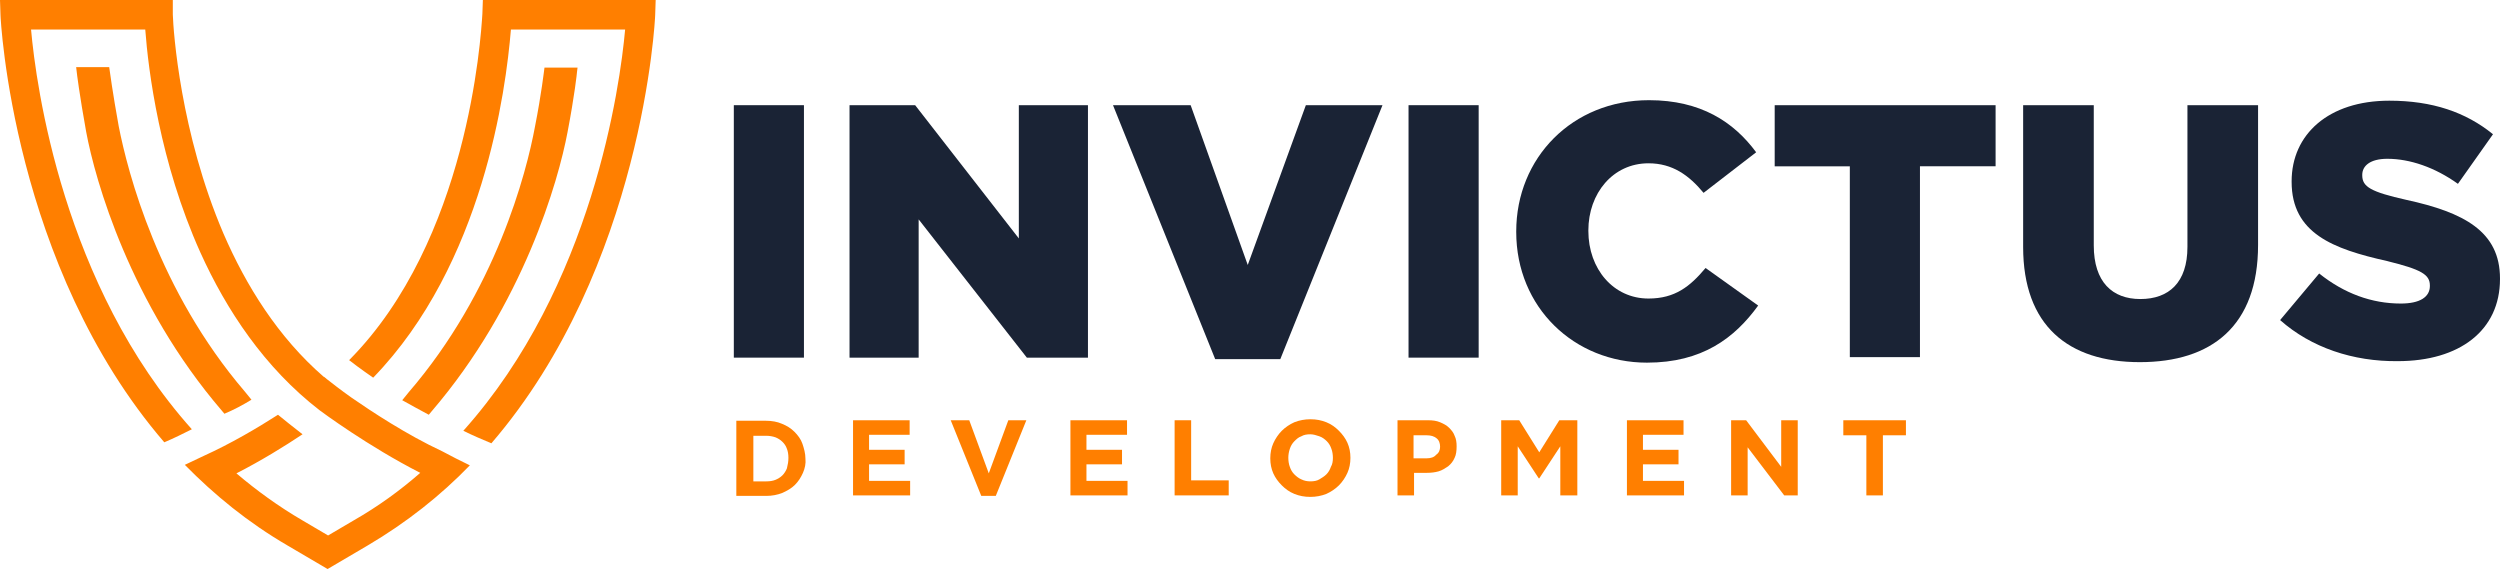 <?xml version="1.0" encoding="utf-8"?>
<!-- Generator: Adobe Illustrator 21.1.0, SVG Export Plug-In . SVG Version: 6.00 Build 0)  -->
<svg version="1.1" id="Layer_1" xmlns="http://www.w3.org/2000/svg" xmlns:xlink="http://www.w3.org/1999/xlink" x="0px" y="0px"
	 viewBox="0 0 499.1 113.7" style="enable-background:new 0 0 499.1 113.7;" xml:space="preserve">
<style type="text/css">
	.st0{fill:#1A2335;}
	.st1{fill:#FF7F00;}
</style>
<g id="XMLID_72_">
	<path id="XMLID_87_" class="st0" d="M146.5,21h14v50.4h-14V21z"/>
	<path id="XMLID_85_" class="st0" d="M169.7,21h13l20.7,26.6V21h13.8v50.4h-12.2l-21.6-27.6v27.6h-13.8V21z"/>
	<path id="XMLID_83_" class="st0" d="M222.2,21h15.5l11.4,31.9L260.7,21H276l-20.4,50.7h-13L222.2,21z"/>
	<path id="XMLID_81_" class="st0" d="M281.2,21h14v50.4h-14V21z"/>
	<path id="XMLID_79_" class="st0" d="M302.7,46.3v-0.1c0-14.7,11.2-26.2,26.5-26.2c10.3,0,16.9,4.3,21.4,10.4l-10.5,8.1
		c-2.9-3.5-6.2-5.9-11-5.9c-7.1,0-12,6-12,13.4v0.1c0,7.6,5,13.5,12,13.5c5.3,0,8.3-2.4,11.4-6.1l10.5,7.5
		c-4.7,6.5-11.2,11.4-22.2,11.4C314.3,72.4,302.7,61.4,302.7,46.3z"/>
	<path id="XMLID_77_" class="st0" d="M369.3,33.2h-15V21h44.1v12.2h-15.1v38.1h-14V33.2z"/>
	<path id="XMLID_75_" class="st0" d="M403.9,49.3V21H418v28c0,7.3,3.7,10.7,9.3,10.7c5.7,0,9.4-3.3,9.4-10.4V21h14.1v27.9
		c0,16.2-9.3,23.4-23.6,23.4C412.9,72.3,403.9,65,403.9,49.3z"/>
	<path id="XMLID_73_" class="st0" d="M455.2,63.9l7.8-9.3c5,4,10.5,6,16.3,6c3.8,0,5.8-1.3,5.8-3.5V57c0-2.2-1.7-3.2-8.6-4.9
		c-10.7-2.4-19-5.5-19-15.8v-0.1c0-9.4,7.4-16.1,19.5-16.1c8.6,0,15.3,2.3,20.7,6.7l-7,9.9c-4.6-3.3-9.6-5-14.1-5
		c-3.4,0-5,1.4-5,3.2v0.1c0,2.3,1.7,3.3,8.8,4.9c11.5,2.5,18.7,6.3,18.7,15.7v0.1c0,10.3-8.1,16.4-20.4,16.4
		C469.8,72.2,461.4,69.4,455.2,63.9z"/>
</g>
<g id="XMLID_71_">
	<path class="st1" d="M160.3,94.4c-0.4,0.9-0.9,1.7-1.6,2.4c-0.7,0.7-1.6,1.2-2.5,1.6c-1,0.4-2.1,0.6-3.2,0.6H147v-15h5.9
		c1.2,0,2.3,0.2,3.2,0.6c1,0.4,1.8,0.9,2.5,1.6c0.7,0.7,1.3,1.5,1.6,2.4s0.6,1.9,0.6,3v0C160.9,92.5,160.7,93.5,160.3,94.4z
		 M157.4,91.4c0-0.7-0.1-1.3-0.3-1.8c-0.2-0.6-0.5-1-0.9-1.4c-0.4-0.4-0.9-0.7-1.4-0.9c-0.6-0.2-1.2-0.3-1.8-0.3h-2.6v9.1h2.6
		c0.7,0,1.3-0.1,1.8-0.3s1-0.5,1.4-0.9c0.4-0.4,0.7-0.9,0.9-1.4C157.3,92.7,157.4,92.1,157.4,91.4L157.4,91.4z"/>
	<path class="st1" d="M170.3,98.9v-15h11.3v2.9h-8.1v3h7.1v2.9h-7.1V96h8.2v2.9H170.3z"/>
	<path class="st1" d="M198.8,99h-2.9l-6.1-15.1h3.7l3.9,10.6l3.9-10.6h3.6L198.8,99z"/>
	<path class="st1" d="M213.7,98.9v-15H225v2.9h-8.1v3h7.1v2.9h-7.1V96h8.2v2.9H213.7z"/>
	<path class="st1" d="M234.5,98.9v-15h3.3v12h7.5v3H234.5z"/>
	<path class="st1" d="M269,94.4c-0.4,0.9-1,1.8-1.7,2.5c-0.7,0.7-1.6,1.3-2.5,1.7c-1,0.4-2.1,0.6-3.2,0.6c-1.2,0-2.2-0.2-3.2-0.6
		s-1.8-1-2.5-1.7s-1.3-1.5-1.7-2.4c-0.4-0.9-0.6-1.9-0.6-3v0c0-1.1,0.2-2.1,0.6-3c0.4-0.9,1-1.8,1.7-2.5c0.7-0.7,1.6-1.3,2.5-1.7
		c1-0.4,2.1-0.6,3.2-0.6c1.2,0,2.2,0.2,3.2,0.6c1,0.4,1.8,1,2.5,1.7c0.7,0.7,1.3,1.5,1.7,2.4c0.4,0.9,0.6,1.9,0.6,3v0
		C269.6,92.5,269.4,93.5,269,94.4z M266.1,91.4c0-0.6-0.1-1.3-0.3-1.8c-0.2-0.6-0.5-1.1-0.9-1.5s-0.9-0.8-1.5-1
		c-0.6-0.2-1.2-0.4-1.8-0.4c-0.7,0-1.3,0.1-1.8,0.4c-0.6,0.2-1,0.6-1.4,1c-0.4,0.4-0.7,0.9-0.9,1.5c-0.2,0.6-0.3,1.2-0.3,1.8v0
		c0,0.6,0.1,1.3,0.3,1.8c0.2,0.6,0.5,1.1,0.9,1.5c0.4,0.4,0.9,0.8,1.4,1c0.6,0.3,1.2,0.4,1.8,0.4c0.7,0,1.3-0.1,1.8-0.4s1-0.6,1.4-1
		c0.4-0.4,0.7-0.9,0.9-1.5C266,92.7,266.1,92.1,266.1,91.4L266.1,91.4z"/>
	<path class="st1" d="M290.4,91.4c-0.3,0.7-0.7,1.2-1.3,1.7c-0.6,0.4-1.2,0.8-1.9,1c-0.7,0.2-1.5,0.3-2.4,0.3h-2.5v4.5h-3.3v-15h6.1
		c0.9,0,1.7,0.1,2.4,0.4c0.7,0.3,1.3,0.6,1.8,1.1s0.9,1,1.1,1.6c0.3,0.6,0.4,1.3,0.4,2.1v0C290.8,90,290.7,90.8,290.4,91.4z
		 M287.5,89.2c0-0.7-0.2-1.3-0.7-1.7s-1.1-0.6-2-0.6h-2.6v4.6h2.6c0.8,0,1.5-0.2,1.9-0.7C287.3,90.4,287.5,89.8,287.5,89.2
		L287.5,89.2z"/>
	<path class="st1" d="M311.5,98.9v-9.8l-4.2,6.4h-0.1l-4.2-6.4v9.8h-3.3v-15h3.6l4,6.4l4-6.4h3.6v15H311.5z"/>
	<path class="st1" d="M324.8,98.9v-15h11.3v2.9h-8.1v3h7.1v2.9h-7.1V96h8.2v2.9H324.8z"/>
	<path class="st1" d="M356.2,98.9l-7.3-9.6v9.6h-3.3v-15h3l7,9.3v-9.3h3.3v15H356.2z"/>
	<path class="st1" d="M375.9,86.9v12h-3.3v-12H368v-3h12.5v3H375.9z"/>
</g>
<g id="XMLID_66_">
	<path id="XMLID_70_" class="st1" d="M70.2,79.4c-2.4-1.7-3.9-2.9-4.8-3.6c0,0,0,0,0,0c-0.2-0.1-0.3-0.3-0.5-0.4
		c-0.1-0.1-0.2-0.2-0.3-0.2l0,0c-9.1-7.9-15.5-18.2-20-28.6c-8.6-20.1-10-40.4-10.1-43.7L34.5,0H0l0.1,3c0,0.6,2.4,50.1,32.7,85.3
		c1.9-0.8,3.7-1.7,5.5-2.6C12.6,57,7.2,17.1,6.2,5.9H29c0.6,8.1,2.9,26.5,11,44.5c5.2,11.5,12.8,23,23.8,31.5
		c0.4,0.3,9.7,7.2,20.1,12.5c-4,3.5-8.4,6.7-13.3,9.5l-5.1,3l-5.1-3c-4.8-2.8-9.2-6-13.2-9.4c4.9-2.5,9.6-5.4,13.2-7.8
		c-1.9-1.5-3.6-2.8-4.9-3.9c-4.2,2.7-9.5,5.8-14.8,8.2l0,0c-1.3,0.6-2.5,1.2-3.8,1.8c5.9,6,12.6,11.5,20.5,16.1l8,4.7l8-4.7
		c7.8-4.6,14.6-10,20.4-16c-1.9-0.9-3.8-1.9-5.5-2.8C81.2,86.8,74.1,82.1,70.2,79.4z"/>
	<path id="XMLID_69_" class="st1" d="M96.4,0l-0.1,2.8C96,7.7,93.4,48,69.7,71.9c0.5,0.4,2.2,1.7,4.8,3.5C96.5,52.7,101,18,102,5.9
		h22.8c-1,11.2-6.5,51.3-32.3,80.1c1.8,0.9,3.7,1.7,5.6,2.5C128.4,53.3,130.8,3.6,130.8,3l0.1-3H96.4z"/>
	<path id="XMLID_68_" class="st1" d="M50.2,79.8l-1.3-1.6c-17.3-20.2-23.4-43.8-25.2-53c-1.2-6.6-1.8-11.1-1.9-11.8h-6.6l0.1,0.8
		c0,0.2,0.6,4.9,1.9,12.1c1.8,9.7,8.8,34.4,27.1,55.7l0.5,0.6C46.7,81.8,48.4,80.9,50.2,79.8z"/>
	<path id="XMLID_67_" class="st1" d="M113.3,26.4c1.4-7.3,1.9-11.9,1.9-12.1l0.1-0.8h-6.6c-0.1,0.7-0.6,5.2-1.9,11.8
		c-1.7,9.2-7.8,32.8-25.2,53l-1.3,1.6c1.8,1,3.6,2,5.3,2.9l0.5-0.6C104.5,60.8,111.5,36,113.3,26.4z"/>
</g>
</svg>
